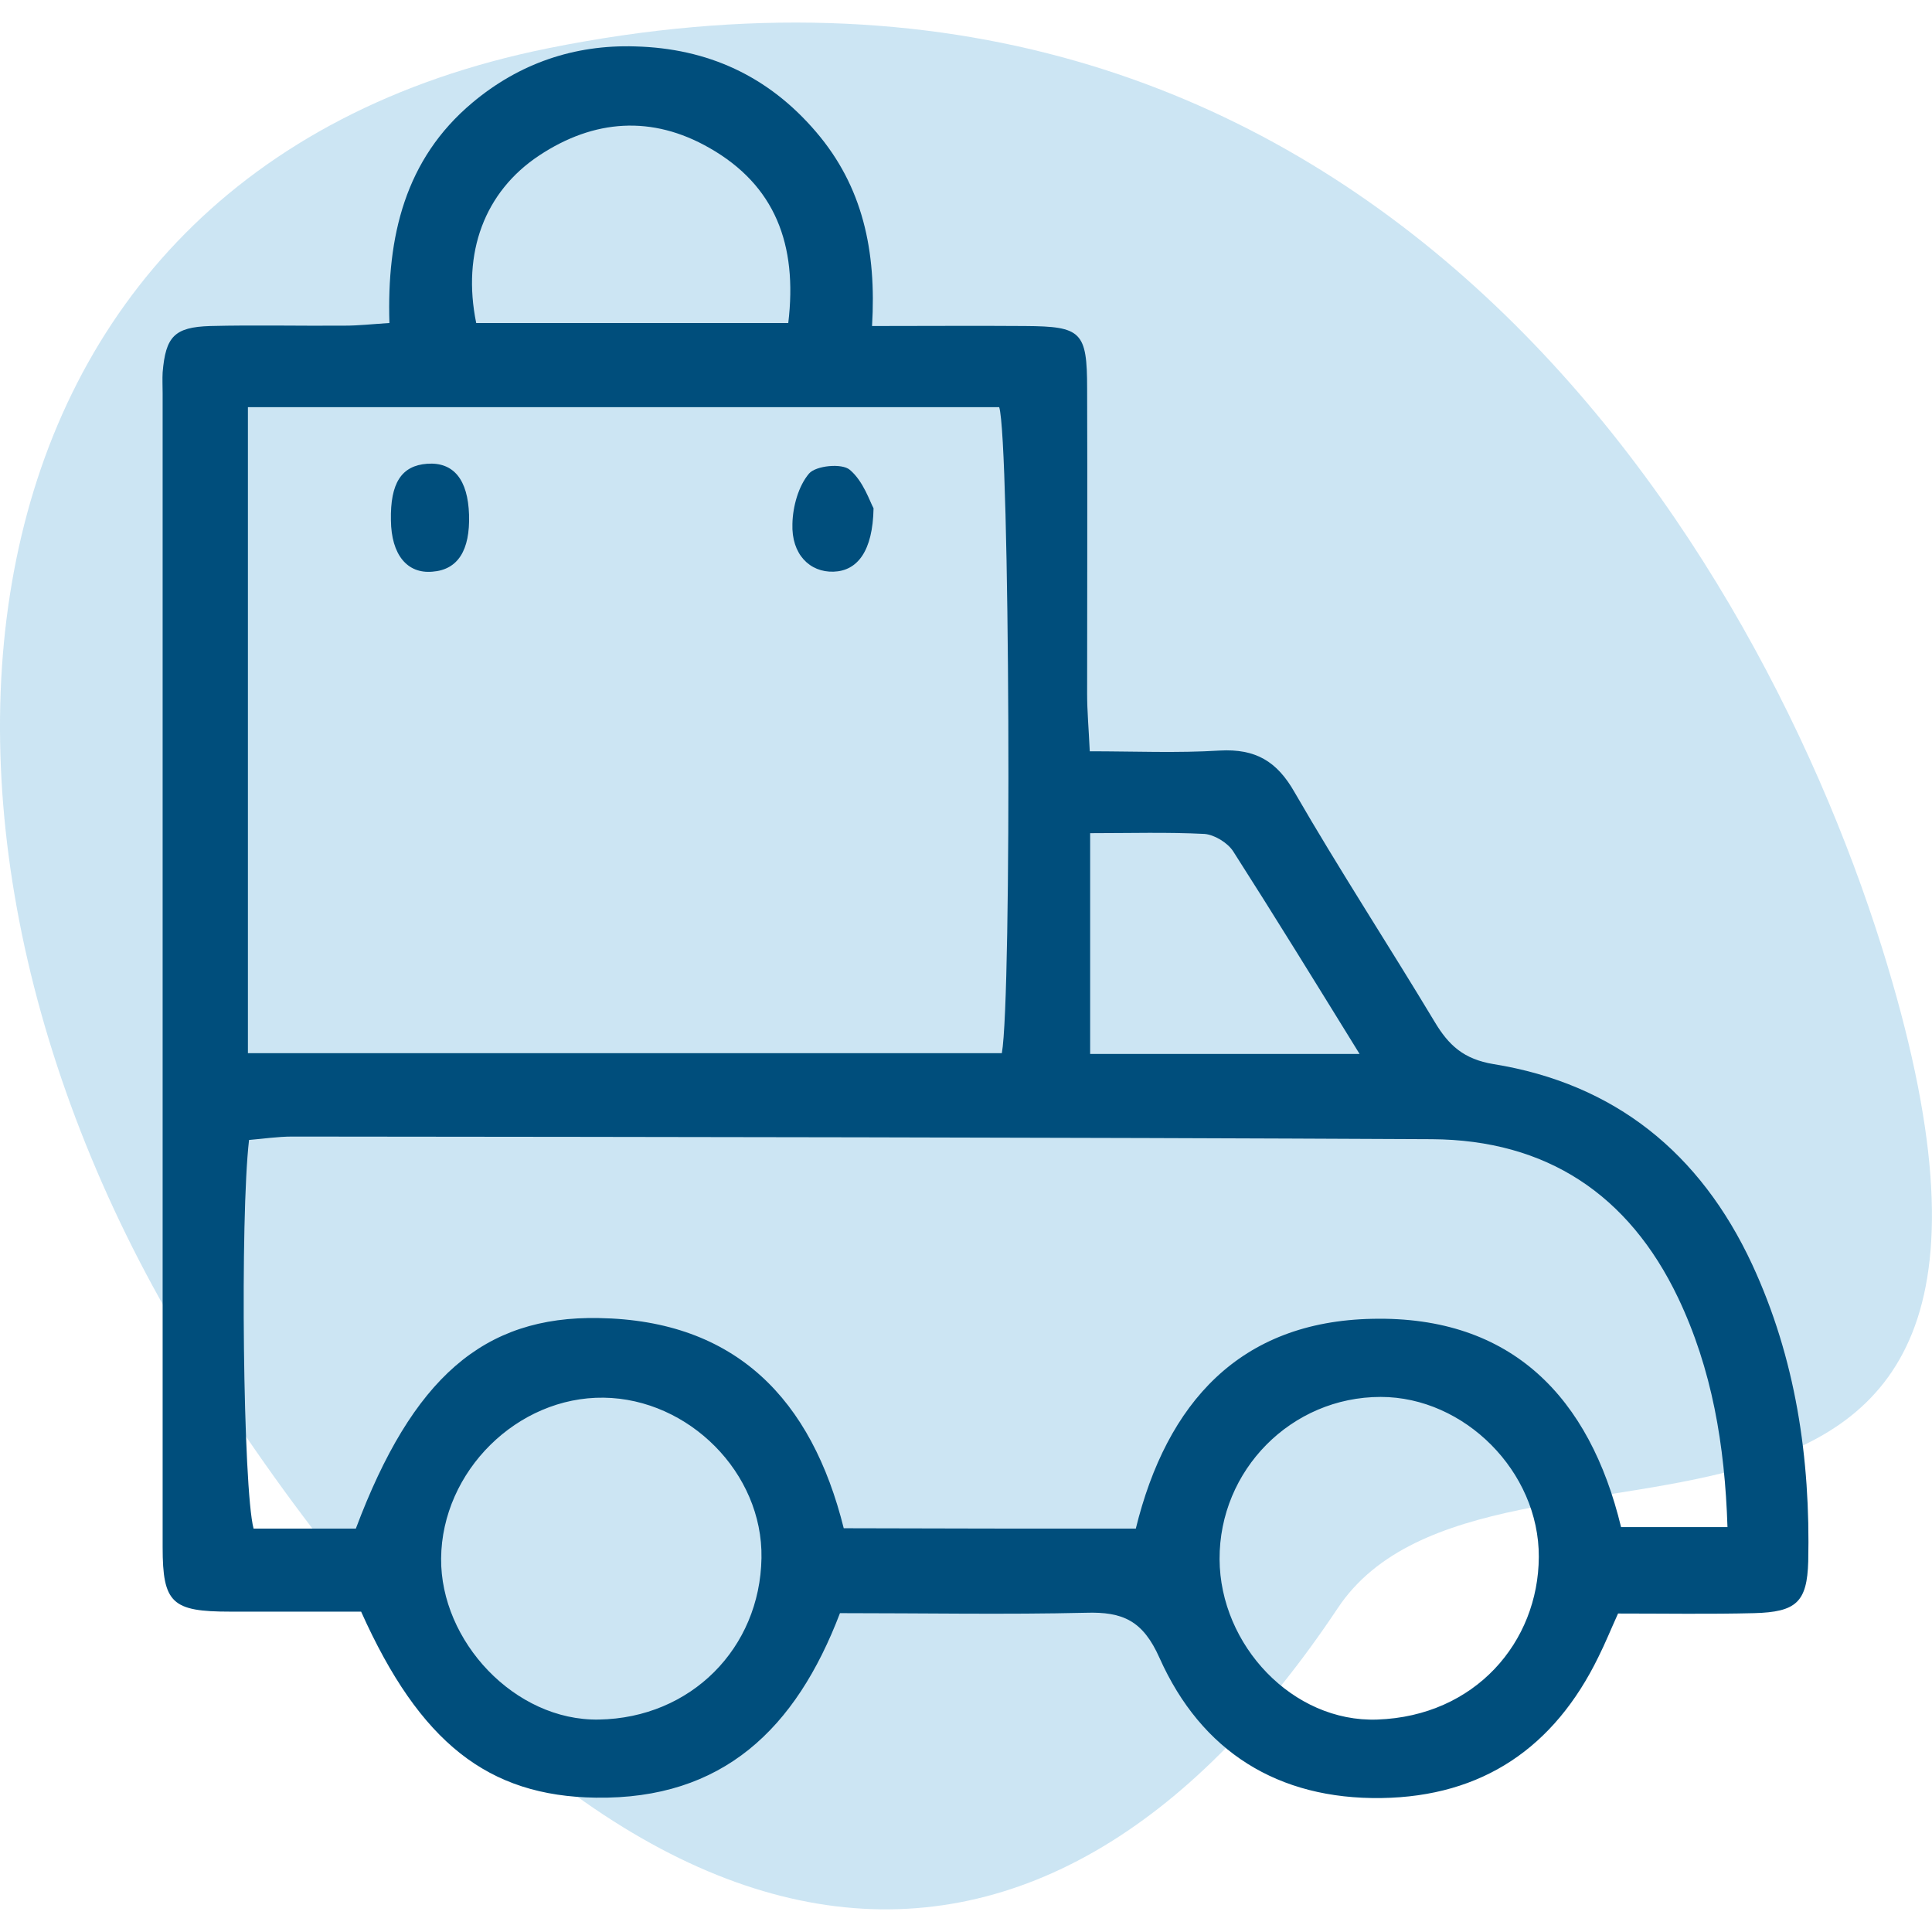 <?xml version="1.0" encoding="UTF-8"?> <svg xmlns="http://www.w3.org/2000/svg" xmlns:xlink="http://www.w3.org/1999/xlink" version="1.1" id="Capa_1" x="0px" y="0px" width="512px" height="512px" viewBox="0 0 512 512" style="enable-background:new 0 0 512 512;" xml:space="preserve"> <style type="text/css"> .st0{opacity:0.2;fill:#0080C6;} .st1{fill:#004E7C;} </style> <g> <path class="st0" d="M354.5,426.2C276,544,165.7,537.8,54.4,364.4C-36,223.4-19,46,145.2,12.8C357.2-30,463.3,138.2,498.7,251 C559.3,444.5,395.3,364.8,354.5,426.2z"></path> <g> <path class="st1" d="M222.6,427.5c-11.7,30.7-31.1,49.4-64.7,48.9c-28.5-0.4-46.6-14.5-62.2-49.3c-11.1,0-22.9,0-34.7,0 c-15.4,0-17.9-2.2-17.9-17.1c0-101.9,0-203.9,0-305.8c0-1.8-0.1-3.7,0-5.5c0.8-9.5,3.1-12,12.6-12.3c11.9-0.3,23.8,0,35.7-0.1 c3.6,0,7.1-0.4,11.8-0.7c-0.7-22.9,4.1-43.4,22-58.4c12.4-10.4,27-15.4,43.1-14.9c19.2,0.5,35.3,7.8,48,22.7 c12.3,14.4,16,31.4,14.8,51.4c14.4,0,27.5-0.1,40.6,0c14.9,0.1,16.4,1.5,16.4,16.6c0.1,27,0,53.9,0,80.9c0,4.5,0.4,8.9,0.7,15.2 c11.9,0,23.2,0.5,34.5-0.2c9.4-0.5,15.1,2.8,19.8,11.1c11.9,20.6,24.9,40.5,37.1,60.8c3.7,6.2,7.7,9.9,15.6,11.2 c32.2,5.2,54.8,23.6,68.5,53c11.6,25,15.5,51.5,14.9,78.8c-0.3,10.8-3.2,13.4-14.3,13.7c-11.9,0.3-23.7,0.1-36.1,0.1 c-1.9,4.2-3.4,7.9-5.2,11.5c-11.7,24-30.7,37-57.5,37.4c-27.4,0.4-47.7-12.3-58.8-37.1c-4.4-9.9-9.7-12.3-19.5-12 C266.5,427.9,245,427.5,222.6,427.5z M65.7,107.9c0,57.2,0,113.6,0,171.2c67.1,0,133.5,0,199.8,0c2.7-15,2.1-162.3-0.7-171.2 C198.7,107.9,132.6,107.9,65.7,107.9z M301,405.1c8.2-33.4,27.6-54.9,62.7-55.6c37-0.8,57.6,20.9,65.9,55.2c9.7,0,18.6,0,28.2,0 c-0.7-21.8-4.1-41.9-13.1-60.8c-13.1-27.4-34.9-41.8-65.2-42c-100.7-0.5-201.4-0.6-302-0.7c-3.9,0-7.8,0.6-11.5,0.9 c-2.4,20.5-1.6,92.4,1.2,103c4.3,0,8.8,0,13.3,0c4.9,0,9.7,0,13.8,0c15-39.9,33.8-56.4,64.4-55.8c36.4,0.6,56.4,21.6,64.9,55.7 C249.8,405.1,275.2,405.1,301,405.1z M323.2,413.2c0.1,22.8,19.4,43.3,41.8,42.5c25.9-0.9,42.7-20.5,42.8-43.1 c0.1-22.6-19.7-42.4-41.9-42.4C342.2,370.2,323.1,389.6,323.2,413.2z M160,370.4c-22.9-0.3-42.9,19.5-43.1,42.6 c-0.2,21.9,19.5,43.1,41.8,42.7c24.4-0.4,42.7-18.9,43.1-42.8C202.2,390.3,182.5,370.7,160,370.4z M208.9,85.6 c2.5-20.8-3.5-36.5-20.9-46.4c-15.2-8.7-30.6-7.6-45.1,2c-14.5,9.6-20.5,25.8-16.7,44.4C153.4,85.6,180.6,85.6,208.9,85.6z M288.9,279.3c23.5,0,46.4,0,71.4,0c-11.8-19.1-22.5-36.5-33.5-53.7c-1.5-2.3-5-4.4-7.6-4.6c-9.9-0.5-19.8-0.2-30.3-0.2 C288.9,241.2,288.9,259.7,288.9,279.3z"></path> <path class="st1" d="M103.6,137.9c-0.2-9.9,2.8-14.5,9.6-15c7-0.5,10.8,4.2,11.1,13.5c0.3,9.5-3,14.6-9.7,15.1 C107.9,152.1,103.7,147,103.6,137.9z"></path> <path class="st1" d="M231.5,134.7c-0.2,11.4-4.3,16.6-10.6,16.8c-6.3,0.2-11.2-4.6-10.9-12.7c0.1-4.6,1.6-10,4.4-13.3 c1.8-2.1,8.7-2.8,10.8-1C228.8,127.5,230.5,132.9,231.5,134.7z"></path> </g> </g> </svg> 